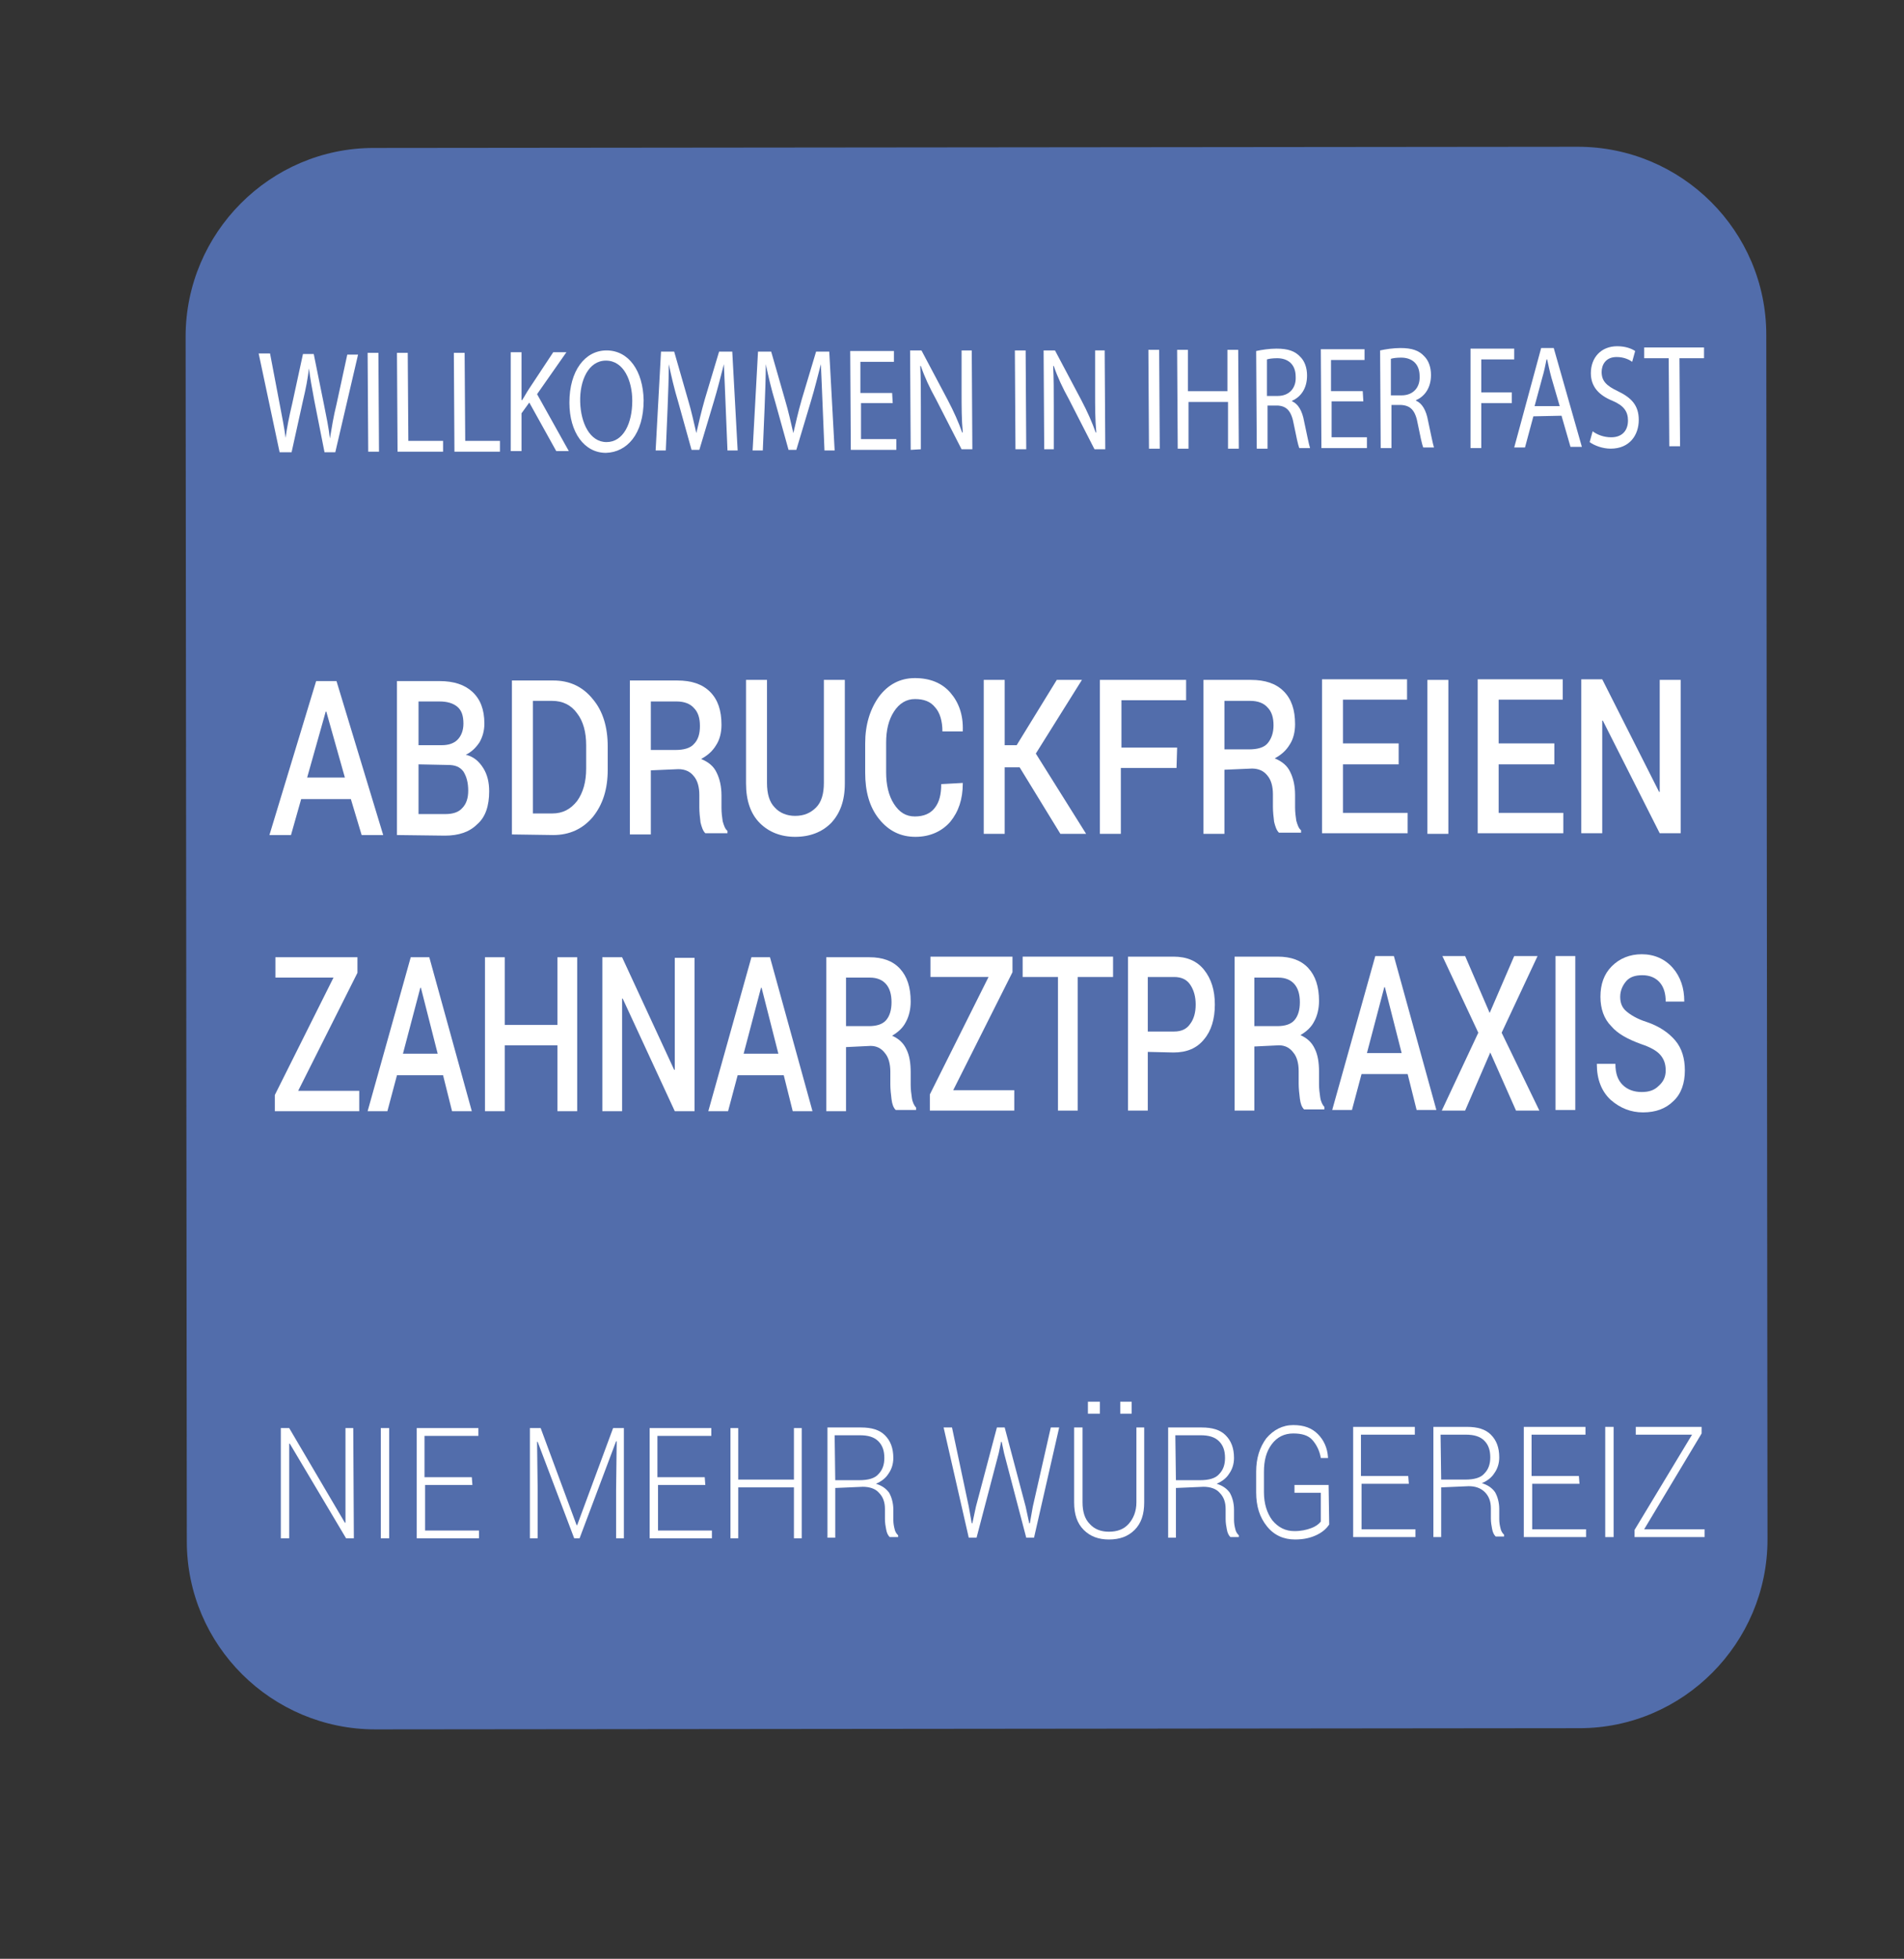 <?xml version="1.0" encoding="utf-8"?>
<!-- Generator: Adobe Illustrator 23.1.1, SVG Export Plug-In . SVG Version: 6.00 Build 0)  -->
<svg version="1.1" id="Ebene_1" xmlns="http://www.w3.org/2000/svg" xmlns:xlink="http://www.w3.org/1999/xlink" x="0px" y="0px"
	 viewBox="0 0 318 327" style="enable-background:new 0 0 318 327;" xml:space="preserve">
<rect x="0" y="0" width="318" height="327" fill="#333333" stroke="none"/>
<style type="text/css">
	.st0{fill:#526DAB;}
	.st1{enable-background:new    ;}
	.st2{fill:#FFFFFF;}
</style>
<g>
	<path class="st0" d="M263.5,24.5L62.4,24.7C45.1,24.7,31,38.9,31,56.2l0.2,201.1c0,17.4,14.2,31.4,31.5,31.4l201.1-0.2
		c17.3,0,31.4-14.2,31.4-31.5L295,55.9C295,38.6,280.9,24.5,263.5,24.5L263.5,24.5z"/>
</g>
<g class="st1">
	<path class="st2" d="M59.1,256.8l-1.3,0L48.4,241l-0.1,0l0,15.8l-1.4,0l0-18.4l1.4,0l9.3,15.8l0.1,0l0-15.8l1.3,0L59.1,256.8z"/>
	<path class="st2" d="M65,256.8l-1.4,0l0-18.4l1.4,0L65,256.8z"/>
	<path class="st2" d="M78.9,247.9l-7.9,0l0,7.6l9,0l0,1.3l-10.4,0l0-18.4l10.3,0l0,1.3l-9,0l0,6.9l7.9,0L78.9,247.9z"/>
	<path class="st2" d="M90.3,238.4l6,16.2l0.1,0l6-16.2l1.8,0l0,18.4l-1.3,0l0-8.1l0.1-8.1l-0.1,0l-6.1,16.2l-0.9,0l-6.1-16.1l-0.1,0
		l0.1,8l0,8.1l-1.3,0l0-18.4L90.3,238.4z"/>
	<path class="st2" d="M117.8,247.9l-7.9,0l0,7.6l9,0l0,1.3l-10.4,0l0-18.4l10.3,0l0,1.3l-9,0l0,6.9l7.9,0L117.8,247.9z"/>
	<path class="st2" d="M133.9,256.8l-1.3,0l0-8.5l-9.3,0l0,8.5l-1.3,0l0-18.4l1.3,0l0,8.6l9.3,0l0-8.6l1.3,0L133.9,256.8z"/>
	<path class="st2" d="M139.5,248.4l0,8.3l-1.3,0l0-18.4l5.6,0c1.8,0,3.1,0.4,4,1.3c0.9,0.9,1.4,2.1,1.4,3.8c0,1-0.3,1.9-0.8,2.6
		c-0.5,0.8-1.2,1.3-2.1,1.7c1,0.3,1.7,0.8,2.2,1.5c0.4,0.7,0.7,1.7,0.7,2.8l0,1.7c0,0.6,0.1,1.1,0.2,1.5c0.1,0.5,0.3,0.8,0.6,1.1
		l0,0.3l-1.4,0c-0.3-0.3-0.5-0.7-0.6-1.3c-0.1-0.5-0.2-1.1-0.2-1.7l0-1.7c0-1.1-0.3-2-1-2.7c-0.6-0.7-1.6-1-2.7-1L139.5,248.4z
		 M139.5,247.1l4,0c1.5,0,2.6-0.3,3.2-1c0.7-0.7,1-1.6,1-2.7c0-1.2-0.3-2.1-1-2.8c-0.7-0.7-1.7-1-3.1-1l-4.2,0L139.5,247.1z"/>
	<path class="st2" d="M161.8,251.5l0.5,2.8l0.1,0l0.6-2.8l3.5-13.2l1.3,0l3.5,13.2l0.6,2.8l0.1,0l0.5-2.8l3-13.2l1.4,0l-4.2,18.4
		l-1.3,0l-3.7-14.1l-0.4-1.9l-0.1,0l-0.4,1.9l-3.7,14.1l-1.3,0l-4.2-18.4l1.4,0L161.8,251.5z"/>
	<path class="st2" d="M191.1,238.3l0,12.5c0,2-0.5,3.5-1.6,4.6c-1.1,1.1-2.5,1.6-4.3,1.6c-1.7,0-3.1-0.5-4.2-1.6
		c-1.1-1.1-1.6-2.6-1.6-4.6l0-12.5l1.4,0l0,12.5c0,1.6,0.4,2.8,1.2,3.6c0.8,0.9,1.9,1.3,3.2,1.3c1.4,0,2.5-0.4,3.3-1.3
		c0.8-0.9,1.3-2.1,1.3-3.6l0-12.5L191.1,238.3z M183.7,236l-2,0l0-2l2,0L183.7,236z M189,236l-1.9,0l0-2l1.9,0L189,236z"/>
	<path class="st2" d="M196.4,248.4l0,8.3l-1.3,0l0-18.4l5.6,0c1.8,0,3.1,0.4,4,1.3c0.9,0.9,1.4,2.1,1.4,3.8c0,1-0.3,1.9-0.8,2.6
		c-0.5,0.8-1.2,1.3-2.1,1.7c1,0.3,1.7,0.8,2.2,1.5c0.4,0.7,0.7,1.7,0.7,2.8l0,1.7c0,0.6,0.1,1.1,0.2,1.5c0.1,0.5,0.3,0.8,0.6,1.1
		l0,0.3l-1.4,0c-0.3-0.3-0.5-0.7-0.6-1.3c-0.1-0.5-0.2-1.1-0.2-1.7l0-1.7c0-1.1-0.3-2-1-2.7c-0.6-0.7-1.6-1-2.7-1L196.4,248.4z
		 M196.4,247.1l4,0c1.5,0,2.6-0.3,3.2-1c0.7-0.7,1-1.6,1-2.7c0-1.2-0.3-2.1-1-2.8c-0.7-0.7-1.7-1-3.1-1l-4.2,0L196.4,247.1z"/>
	<path class="st2" d="M222,254.5c-0.4,0.6-1,1.2-2,1.7c-1,0.5-2.2,0.8-3.7,0.8c-1.9,0-3.5-0.7-4.7-2.2c-1.2-1.5-1.8-3.3-1.8-5.7
		l0-3.4c0-2.3,0.6-4.1,1.7-5.6c1.2-1.4,2.7-2.2,4.5-2.2c1.8,0,3.1,0.5,4.1,1.5c1,1,1.6,2.3,1.7,3.9l0,0.1l-1.2,0
		c-0.2-1.2-0.7-2.2-1.4-3c-0.7-0.8-1.8-1.1-3.2-1.1c-1.5,0-2.7,0.6-3.6,1.8c-0.9,1.2-1.3,2.7-1.3,4.6l0,3.4c0,1.9,0.5,3.5,1.4,4.7
		c1,1.2,2.2,1.8,3.7,1.8c1.1,0,2-0.2,2.8-0.5c0.8-0.3,1.3-0.7,1.6-1.1l0-4.8l-4.4,0l0-1.3l5.7,0L222,254.5z"/>
	<path class="st2" d="M235.3,247.7l-7.9,0l0,7.6l9,0l0,1.3l-10.4,0l0-18.4l10.3,0l0,1.3l-9,0l0,6.9l7.9,0L235.3,247.7z"/>
	<path class="st2" d="M240.7,248.3l0,8.3l-1.3,0l0-18.4l5.6,0c1.8,0,3.1,0.4,4,1.3c0.9,0.9,1.4,2.1,1.4,3.8c0,1-0.3,1.9-0.8,2.6
		c-0.5,0.8-1.2,1.3-2.1,1.7c1,0.3,1.7,0.8,2.2,1.5c0.4,0.7,0.7,1.7,0.7,2.8l0,1.7c0,0.6,0.1,1.1,0.2,1.5c0.1,0.5,0.3,0.8,0.6,1.1
		l0,0.3l-1.4,0c-0.3-0.3-0.5-0.7-0.6-1.3c-0.1-0.5-0.2-1.1-0.2-1.7l0-1.7c0-1.1-0.3-2-1-2.7c-0.7-0.7-1.6-1-2.7-1L240.7,248.3z
		 M240.7,247l4,0c1.5,0,2.6-0.3,3.2-1c0.7-0.7,1-1.6,1-2.7c0-1.2-0.3-2.1-1-2.8c-0.7-0.7-1.7-1-3.1-1l-4.2,0L240.7,247z"/>
	<path class="st2" d="M263.8,247.7l-7.9,0l0,7.6l9,0l0,1.3l-10.4,0l0-18.4l10.3,0l0,1.3l-9,0l0,6.9l7.9,0L263.8,247.7z"/>
	<path class="st2" d="M269.5,256.6h-1.4l0-18.4l1.4,0L269.5,256.6z"/>
	<path class="st2" d="M274.6,255.3l10.1,0l0,1.3l-11.7,0l0-1.2l9.6-15.9l-9.4,0l0-1.3l11,0l0,1.1L274.6,255.3z"/>
</g>
<g class="st1">
	<path class="st2" d="M58.6,133.4l-8.3,0l-1.7,6l-3.6,0l7.8-25.7l3.4,0l7.8,25.7l-3.6,0L58.6,133.4z M51.3,129.8l6.3,0l-3.1-11
		l-0.1,0L51.3,129.8z"/>
	<path class="st2" d="M66.3,139.4l0-25.7l7.1,0c2.4,0,4.2,0.6,5.5,1.8c1.3,1.2,2,2.9,2,5.3c0,1.2-0.3,2.2-0.8,3.1
		c-0.6,0.9-1.3,1.6-2.3,2.1c1.3,0.3,2.2,1.1,2.9,2.2c0.7,1.1,1,2.4,1,3.9c0,2.4-0.6,4.3-2,5.5c-1.3,1.3-3.1,1.9-5.4,1.9L66.3,139.4z
		 M69.9,127.6l0,8.3l4.5,0c1.2,0,2.2-0.3,2.8-1c0.7-0.7,1-1.7,1-2.9c0-1.4-0.3-2.4-0.8-3.2c-0.6-0.8-1.4-1.1-2.6-1.1L69.9,127.6z
		 M69.9,124.4l3.9,0c1.1,0,2-0.3,2.6-0.9c0.6-0.6,1-1.5,1-2.7c0-1.3-0.3-2.2-1-2.8c-0.7-0.6-1.7-0.9-3-0.9l-3.5,0L69.9,124.4z"/>
	<path class="st2" d="M85.5,139.3l0-25.7l6.9,0c2.7,0,4.9,1,6.6,3.1c1.7,2,2.5,4.7,2.5,7.9l0,3.9c0,3.2-0.8,5.8-2.5,7.9
		c-1.7,2-3.9,3-6.6,3L85.5,139.3z M89,117l0,18.8l3.2,0c1.8,0,3.1-0.7,4.2-2.1c1-1.4,1.5-3.2,1.5-5.4l0-3.9c0-2.2-0.5-4-1.5-5.3
		c-1-1.4-2.4-2.1-4.2-2.1L89,117z"/>
	<path class="st2" d="M108.7,128.6l0,10.7l-3.5,0l0-25.7l7.9,0c2.4,0,4.2,0.6,5.5,1.9c1.3,1.3,1.9,3.1,1.9,5.5
		c0,1.3-0.3,2.5-0.9,3.4c-0.6,1-1.4,1.7-2.5,2.3c1.2,0.5,2.1,1.2,2.6,2.3c0.5,1,0.8,2.3,0.8,3.8l0,2.1c0,0.8,0.1,1.5,0.2,2.2
		c0.2,0.7,0.4,1.3,0.8,1.6l0,0.4l-3.7,0c-0.4-0.4-0.6-1-0.8-1.8c-0.1-0.8-0.2-1.7-0.2-2.5l0-2.1c0-1.3-0.3-2.4-0.9-3.1
		c-0.6-0.8-1.5-1.2-2.6-1.2L108.7,128.6z M108.7,125.2l4.1,0c1.4,0,2.5-0.3,3.1-1c0.7-0.7,1-1.7,1-3c0-1.3-0.3-2.3-1-3
		c-0.6-0.7-1.6-1.1-2.9-1.1l-4.3,0L108.7,125.2z"/>
	<path class="st2" d="M141.1,113.5l0,17.3c0,2.9-0.8,5-2.3,6.6c-1.5,1.5-3.5,2.3-6,2.3c-2.4,0-4.4-0.8-5.9-2.3
		c-1.5-1.5-2.3-3.7-2.3-6.6l0-17.3l3.5,0l0,17.2c0,1.8,0.4,3.2,1.3,4.1c0.8,0.9,2,1.4,3.4,1.4c1.5,0,2.6-0.5,3.5-1.4
		c0.9-0.9,1.3-2.3,1.3-4.1l0-17.2L141.1,113.5z"/>
	<path class="st2" d="M160.8,130.7l0,0.1c0,2.6-0.7,4.7-2.1,6.4c-1.4,1.6-3.4,2.5-5.8,2.5c-2.5,0-4.5-1-6.1-3
		c-1.6-2-2.3-4.6-2.3-7.7l0-4.9c0-3.1,0.8-5.7,2.3-7.8c1.5-2,3.5-3.1,6-3.1c2.5,0,4.5,0.8,5.9,2.4c1.4,1.6,2.2,3.7,2.1,6.4l0,0.1
		l-3.4,0c0-1.7-0.4-3.1-1.2-4c-0.8-1-1.9-1.4-3.4-1.4c-1.4,0-2.6,0.7-3.5,2.1c-0.9,1.4-1.3,3.1-1.3,5.2l0,4.9c0,2.1,0.4,3.9,1.3,5.3
		c0.9,1.4,2,2.1,3.5,2.1c1.5,0,2.6-0.5,3.3-1.4c0.8-1,1.1-2.3,1.1-4L160.8,130.7z"/>
	<path class="st2" d="M170.3,128.1l-2.5,0l0,11.1l-3.5,0l0-25.7l3.5,0l0,10.9l2,0l6.7-10.9l4.2,0l-7.7,12.3l8.4,13.4l-4.3,0
		L170.3,128.1z"/>
	<path class="st2" d="M196.5,128.2l-9.3,0l0,11l-3.5,0l0-25.7l14.4,0l0,3.4l-10.8,0l0,7.9l9.3,0L196.5,128.2z"/>
	<path class="st2" d="M204.5,128.5l0,10.7l-3.5,0l0-25.7l7.9,0c2.4,0,4.2,0.6,5.5,1.9c1.3,1.3,1.9,3.1,1.9,5.5
		c0,1.3-0.3,2.5-0.9,3.4c-0.6,1-1.4,1.7-2.5,2.3c1.2,0.5,2.1,1.2,2.6,2.3c0.5,1,0.8,2.3,0.8,3.8l0,2.1c0,0.8,0.1,1.5,0.2,2.2
		c0.2,0.7,0.4,1.3,0.8,1.6l0,0.4l-3.7,0c-0.4-0.4-0.6-1-0.8-1.8c-0.1-0.8-0.2-1.7-0.2-2.5l0-2.1c0-1.3-0.3-2.4-0.9-3.1
		c-0.6-0.8-1.5-1.2-2.6-1.2L204.5,128.5z M204.5,125.1l4.1,0c1.4,0,2.5-0.3,3.1-1s1-1.7,1-3c0-1.3-0.3-2.3-1-3
		c-0.6-0.7-1.6-1.1-2.9-1.1l-4.3,0L204.5,125.1z"/>
	<path class="st2" d="M233.6,127.6l-9.3,0l0,8.1l10.8,0l0,3.4l-14.3,0l0-25.7l14.2,0l0,3.4l-10.7,0l0,7.3l9.3,0L233.6,127.6z"/>
	<path class="st2" d="M241.9,139.2l-3.5,0l0-25.7l3.5,0L241.9,139.2z"/>
	<path class="st2" d="M259.6,127.6l-9.3,0l0,8.1l10.8,0l0,3.4l-14.3,0l0-25.7l14.2,0l0,3.4l-10.7,0l0,7.3l9.3,0L259.6,127.6z"/>
	<path class="st2" d="M280.7,139.1l-3.5,0l-9.5-18.8l-0.1,0l0,18.8l-3.5,0l0-25.7l3.5,0l9.5,18.8l0.1,0l0-18.7l3.5,0L280.7,139.1z"
		/>
</g>
<g class="st1">
	<path class="st2" d="M49.8,182.1l10.2,0l0,3.4l-14.1,0l0-2.7l9.8-19.6l-9.7,0l0-3.4l13.7,0l0,2.6L49.8,182.1z"/>
	<path class="st2" d="M74,179.5l-7.7,0l-1.6,6l-3.3,0l7.2-25.7l3.1,0l7.1,25.7l-3.3,0L74,179.5z M67.3,175.9l5.8,0l-2.8-11l-0.1,0
		L67.3,175.9z"/>
	<path class="st2" d="M96.4,185.5l-3.3,0l0-11l-8.8,0l0,11l-3.3,0l0-25.7l3.3,0l0,11.3l8.8,0l0-11.3l3.3,0L96.4,185.5z"/>
	<path class="st2" d="M116,185.5l-3.3,0l-8.7-18.8l-0.1,0l0,18.8l-3.3,0l0-25.7l3.3,0l8.7,18.8l0.1,0l0-18.7l3.3,0L116,185.5z"/>
	<path class="st2" d="M130.9,179.5l-7.7,0l-1.6,6l-3.3,0l7.2-25.7l3.1,0l7.1,25.7l-3.3,0L130.9,179.5z M124.2,175.9l5.8,0l-2.8-11
		l-0.1,0L124.2,175.9z"/>
	<path class="st2" d="M141.3,174.8l0,10.7l-3.3,0l0-25.7l7.2,0c2.2,0,3.9,0.6,5.1,1.9c1.2,1.3,1.8,3.1,1.8,5.5
		c0,1.3-0.3,2.5-0.8,3.4c-0.5,1-1.3,1.7-2.3,2.3c1.1,0.5,1.9,1.2,2.4,2.3c0.5,1,0.7,2.3,0.7,3.8l0,2.1c0,0.8,0.1,1.5,0.2,2.2
		c0.1,0.7,0.4,1.3,0.7,1.6l0,0.4l-3.4,0c-0.4-0.4-0.6-1-0.7-1.8c-0.1-0.8-0.2-1.7-0.2-2.5l0-2.1c0-1.3-0.3-2.4-0.9-3.1
		c-0.6-0.8-1.4-1.2-2.4-1.2L141.3,174.8z M141.3,171.3l3.8,0c1.3,0,2.3-0.3,2.9-1c0.6-0.7,0.9-1.7,0.9-3c0-1.3-0.3-2.3-0.9-3
		c-0.6-0.7-1.5-1.1-2.7-1.1l-4,0L141.3,171.3z"/>
	<path class="st2" d="M159.2,182l10.2,0l0,3.4l-14.1,0l0-2.7l9.8-19.6l-9.7,0l0-3.4l13.7,0l0,2.6L159.2,182z"/>
	<path class="st2" d="M185.9,163.1l-5.9,0l0,22.3l-3.3,0l0-22.3l-5.9,0l0-3.4l15.1,0L185.9,163.1z"/>
	<path class="st2" d="M191.7,175.6l0,9.8l-3.3,0l0-25.7l7.6,0c2.2,0,3.9,0.7,5.1,2.2c1.2,1.5,1.8,3.4,1.8,5.8c0,2.4-0.6,4.4-1.8,5.8
		c-1.2,1.5-2.9,2.2-5.1,2.2L191.7,175.6z M191.7,172.2l4.4,0c1.2,0,2.1-0.4,2.7-1.3c0.6-0.8,0.9-1.9,0.9-3.2c0-1.3-0.3-2.4-0.9-3.3
		c-0.6-0.9-1.5-1.3-2.7-1.3l-4.4,0L191.7,172.2z"/>
	<path class="st2" d="M209.5,174.7l0,10.7l-3.3,0l0-25.7l7.2,0c2.2,0,3.9,0.6,5.1,1.9c1.2,1.3,1.8,3.1,1.8,5.5
		c0,1.3-0.3,2.5-0.8,3.4c-0.5,1-1.3,1.7-2.3,2.3c1.1,0.5,1.9,1.2,2.4,2.3c0.5,1,0.7,2.3,0.7,3.8l0,2.1c0,0.8,0.1,1.5,0.2,2.2
		c0.1,0.7,0.4,1.3,0.7,1.6l0,0.4l-3.4,0c-0.4-0.4-0.6-1-0.7-1.8c-0.1-0.8-0.2-1.7-0.2-2.5l0-2.1c0-1.3-0.3-2.4-0.9-3.1
		c-0.6-0.8-1.4-1.2-2.4-1.2L209.5,174.7z M209.5,171.3l3.8,0c1.3,0,2.3-0.3,2.9-1c0.6-0.7,0.9-1.7,0.9-3c0-1.3-0.3-2.3-0.9-3
		c-0.6-0.7-1.5-1.1-2.7-1.1l-4,0L209.5,171.3z"/>
	<path class="st2" d="M235.1,179.3l-7.7,0l-1.6,6l-3.3,0l7.2-25.7l3.1,0l7.1,25.7l-3.3,0L235.1,179.3z M228.3,175.8l5.8,0l-2.8-11
		l-0.1,0L228.3,175.8z"/>
	<path class="st2" d="M248.8,169.1l4.1-9.5l3.9,0l-6,12.8l6.3,13l-3.9,0l-4.3-9.7l-4.2,9.7l-3.9,0l6.1-13l-6-12.8l3.8,0L248.8,169.1
		z"/>
	<path class="st2" d="M263.1,185.3l-3.3,0l0-25.7l3.3,0L263.1,185.3z"/>
	<path class="st2" d="M278.2,178.7c0-1.1-0.3-1.9-0.9-2.6c-0.6-0.7-1.7-1.3-3.2-1.8c-2.2-0.8-3.9-1.7-5-3c-1.2-1.2-1.8-2.9-1.8-4.9
		c0-2.1,0.6-3.8,1.9-5.1c1.3-1.3,3-2,5-2c2.1,0,3.9,0.8,5.2,2.3c1.3,1.5,1.9,3.4,1.9,5.5l0,0.1l-3.1,0c0-1.3-0.3-2.4-1-3.2
		c-0.7-0.8-1.7-1.2-2.9-1.2c-1.2,0-2.1,0.3-2.7,1c-0.6,0.7-1,1.6-1,2.6c0,1,0.3,1.8,1,2.4c0.7,0.6,1.8,1.3,3.4,1.8
		c2.1,0.7,3.7,1.8,4.8,3.1c1.1,1.3,1.6,3,1.6,5c0,2.1-0.6,3.9-1.9,5.1c-1.3,1.3-3,1.9-5.1,1.9c-2,0-3.8-0.7-5.4-2.1
		c-1.5-1.4-2.3-3.4-2.3-5.9l0-0.1l3.1,0c0,1.6,0.4,2.7,1.2,3.5c0.8,0.8,1.9,1.2,3.2,1.2c1.2,0,2.1-0.3,2.8-1
		C277.8,180.6,278.2,179.8,278.2,178.7z"/>
</g>
<g>
	<path class="st2" d="M46.7,75.5L43.2,59l1.9,0l1.6,8.4c0.4,2.1,0.8,4.1,1,5.7l0,0c0.2-1.6,0.6-3.6,1.1-5.7l1.8-8.3l1.8,0l1.7,8.4
		c0.4,2,0.8,3.9,1,5.7l0,0c0.3-1.8,0.6-3.7,1.1-5.7l1.8-8.3l1.8,0L56,75.5l-1.8,0l-1.7-8.6c-0.4-2.1-0.7-3.8-0.9-5.4l0,0
		c-0.2,1.7-0.5,3.3-1,5.4l-1.9,8.6L46.7,75.5z"/>
	<path class="st2" d="M63.2,58.9l0.1,16.5l-1.8,0l-0.1-16.5L63.2,58.9z"/>
	<path class="st2" d="M66.3,58.9l1.8,0l0.1,14.7l5.8,0l0,1.8l-7.6,0L66.3,58.9z"/>
	<path class="st2" d="M75.8,58.9l1.8,0l0.1,14.7l5.8,0l0,1.8l-7.6,0L75.8,58.9z"/>
	<path class="st2" d="M85.3,58.8l1.8,0l0,8l0.1,0c0.4-0.6,0.7-1.2,1.1-1.8l4.1-6.2l2.2,0l-4.9,7l5.3,9.5l-2.1,0l-4.5-8.1L87.1,69
		l0,6.3l-1.8,0L85.3,58.8z"/>
	<path class="st2" d="M101.2,75.6c-3.6,0-6.1-3.4-6.1-8.4c0-5.3,2.6-8.7,6.2-8.7c3.7,0,6.1,3.4,6.2,8.3
		C107.5,72.5,104.7,75.5,101.2,75.6L101.2,75.6z M101.3,73.8c2.8,0,4.3-3.1,4.3-6.9c0-3.3-1.4-6.7-4.4-6.7c-2.9,0-4.4,3.3-4.3,6.9
		C97,70.6,98.5,73.8,101.3,73.8L101.3,73.8z"/>
	<path class="st2" d="M121.2,67.9c-0.1-2.3-0.2-5.1-0.3-7.1l0,0c-0.5,1.9-1,4-1.7,6.3l-2.4,8l-1.3,0l-2.2-7.9
		c-0.7-2.3-1.2-4.5-1.6-6.4l0,0c0,2.1-0.1,4.8-0.2,7.3l-0.3,7.1l-1.7,0l0.9-16.5l2.2,0l2.3,8c0.6,2,1,3.9,1.4,5.6l0,0
		c0.4-1.7,0.8-3.5,1.4-5.6l2.4-8l2.2,0l0.9,16.5l-1.7,0L121.2,67.9z"/>
	<path class="st2" d="M137.4,67.9c-0.1-2.3-0.2-5.1-0.3-7.1l0,0c-0.5,1.9-1,4-1.7,6.3l-2.4,8l-1.3,0l-2.2-7.9
		c-0.7-2.3-1.2-4.5-1.6-6.4l0,0c0,2.1-0.1,4.8-0.2,7.3l-0.3,7.1l-1.7,0l0.9-16.5l2.2,0l2.3,8c0.6,2,1,3.9,1.4,5.6l0,0
		c0.4-1.7,0.8-3.5,1.4-5.6l2.4-8l2.2,0l0.9,16.5l-1.7,0L137.4,67.9z"/>
	<path class="st2" d="M149.1,67.3l-5.3,0l0,6l5.9,0l0,1.8l-7.6,0l-0.1-16.5l7.3,0l0,1.8l-5.6,0l0,5.2l5.3,0L149.1,67.3z"/>
	<path class="st2" d="M152.1,75.1L152,58.5l1.9,0l4.4,8.3c1,1.9,1.8,3.7,2.4,5.4l0.1,0c-0.2-2.2-0.2-4.2-0.2-6.8l0-6.9l1.7,0
		l0.1,16.5l-1.8,0l-4.3-8.4c-1-1.8-1.9-3.7-2.5-5.5l-0.1,0c0.1,2.1,0.1,4.1,0.1,6.8l0,7.1L152.1,75.1z"/>
	<path class="st2" d="M171.3,58.5l0.1,16.5l-1.8,0l-0.1-16.5L171.3,58.5z"/>
	<path class="st2" d="M174.4,75l-0.1-16.5l1.9,0l4.4,8.3c1,1.9,1.8,3.7,2.4,5.4l0.1,0c-0.2-2.2-0.2-4.2-0.2-6.8l0-6.9l1.6,0
		l0.1,16.5l-1.8,0l-4.3-8.4c-1-1.8-1.9-3.7-2.5-5.5l-0.1,0c0.1,2.1,0.1,4.1,0.1,6.8l0,7.1L174.4,75z"/>
	<path class="st2" d="M193.6,58.4l0.1,16.5l-1.8,0l-0.1-16.5L193.6,58.4z"/>
	<path class="st2" d="M198.4,58.4l0,6.9l6.6,0l0-6.9l1.8,0l0.1,16.5l-1.8,0l0-7.8l-6.6,0l0,7.8l-1.8,0l-0.1-16.5L198.4,58.4z"/>
	<path class="st2" d="M209.8,58.6c0.9-0.2,2.2-0.4,3.4-0.4c1.9,0,3.1,0.4,4,1.4c0.7,0.7,1.1,1.8,1.1,3.1c0,2.2-1.1,3.6-2.5,4.2
		l0,0.1c1,0.4,1.7,1.6,2,3.3c0.5,2.3,0.8,3.9,1,4.5l-1.8,0c-0.2-0.5-0.5-1.9-0.9-3.9c-0.4-2.3-1.2-3.1-2.7-3.2l-1.7,0l0,7.2l-1.8,0
		L209.8,58.6z M211.6,66.1l1.8,0c1.9,0,3.1-1.3,3-3.2c0-2.1-1.3-3.1-3.1-3.1c-0.8,0-1.4,0.1-1.7,0.2L211.6,66.1z"/>
	<path class="st2" d="M227.7,67l-5.3,0l0,6l5.9,0l0,1.8l-7.6,0l-0.1-16.5l7.3,0l0,1.8l-5.6,0l0,5.2l5.3,0L227.7,67z"/>
	<path class="st2" d="M230.5,58.5c0.9-0.2,2.2-0.4,3.4-0.4c1.9,0,3.1,0.4,4,1.4c0.7,0.7,1.1,1.8,1.1,3.1c0,2.2-1.1,3.6-2.5,4.2
		l0,0.1c1,0.4,1.7,1.6,2,3.3c0.5,2.3,0.8,3.9,1,4.5l-1.8,0c-0.2-0.5-0.5-1.9-0.9-3.9c-0.4-2.3-1.2-3.1-2.8-3.2l-1.6,0l0,7.2l-1.8,0
		L230.5,58.5z M232.3,66l1.8,0c1.9,0,3.1-1.3,3-3.2c0-2.1-1.3-3.1-3.1-3.1c-0.8,0-1.4,0.1-1.7,0.2L232.3,66z"/>
	<path class="st2" d="M245.6,58.2l7.3,0l0,1.8l-5.5,0l0,5.5l5.1,0l0,1.8l-5.1,0l0,7.5l-1.8,0L245.6,58.2z"/>
	<path class="st2" d="M256.1,69.5l-1.4,5.2l-1.8,0l4.5-16.6l2.1,0l4.7,16.5l-1.9,0l-1.5-5.2L256.1,69.5z M260.5,67.8l-1.4-4.8
		c-0.3-1.1-0.5-2.1-0.7-3l-0.1,0c-0.2,1-0.4,2-0.7,3l-1.3,4.8L260.5,67.8z"/>
	<path class="st2" d="M266,72c0.8,0.6,1.9,1,3.1,1c1.8,0,2.8-1.1,2.8-2.8c0-1.5-0.7-2.5-2.6-3.3c-2.2-0.9-3.6-2.3-3.6-4.6
		c0-2.6,1.7-4.5,4.4-4.5c1.4,0,2.4,0.4,3,0.8l-0.5,1.8c-0.4-0.3-1.3-0.8-2.6-0.8c-1.9,0-2.5,1.4-2.5,2.5c0,1.5,0.8,2.3,2.7,3.2
		c2.3,1.1,3.5,2.4,3.5,4.8c0,2.5-1.5,4.8-4.7,4.8c-1.3,0-2.7-0.5-3.5-1.1L266,72z"/>
	<path class="st2" d="M278.7,59.8l-4.1,0l0-1.8l10,0l0,1.8l-4.1,0l0.1,14.7l-1.8,0L278.7,59.8z"/>
</g>
</svg>

